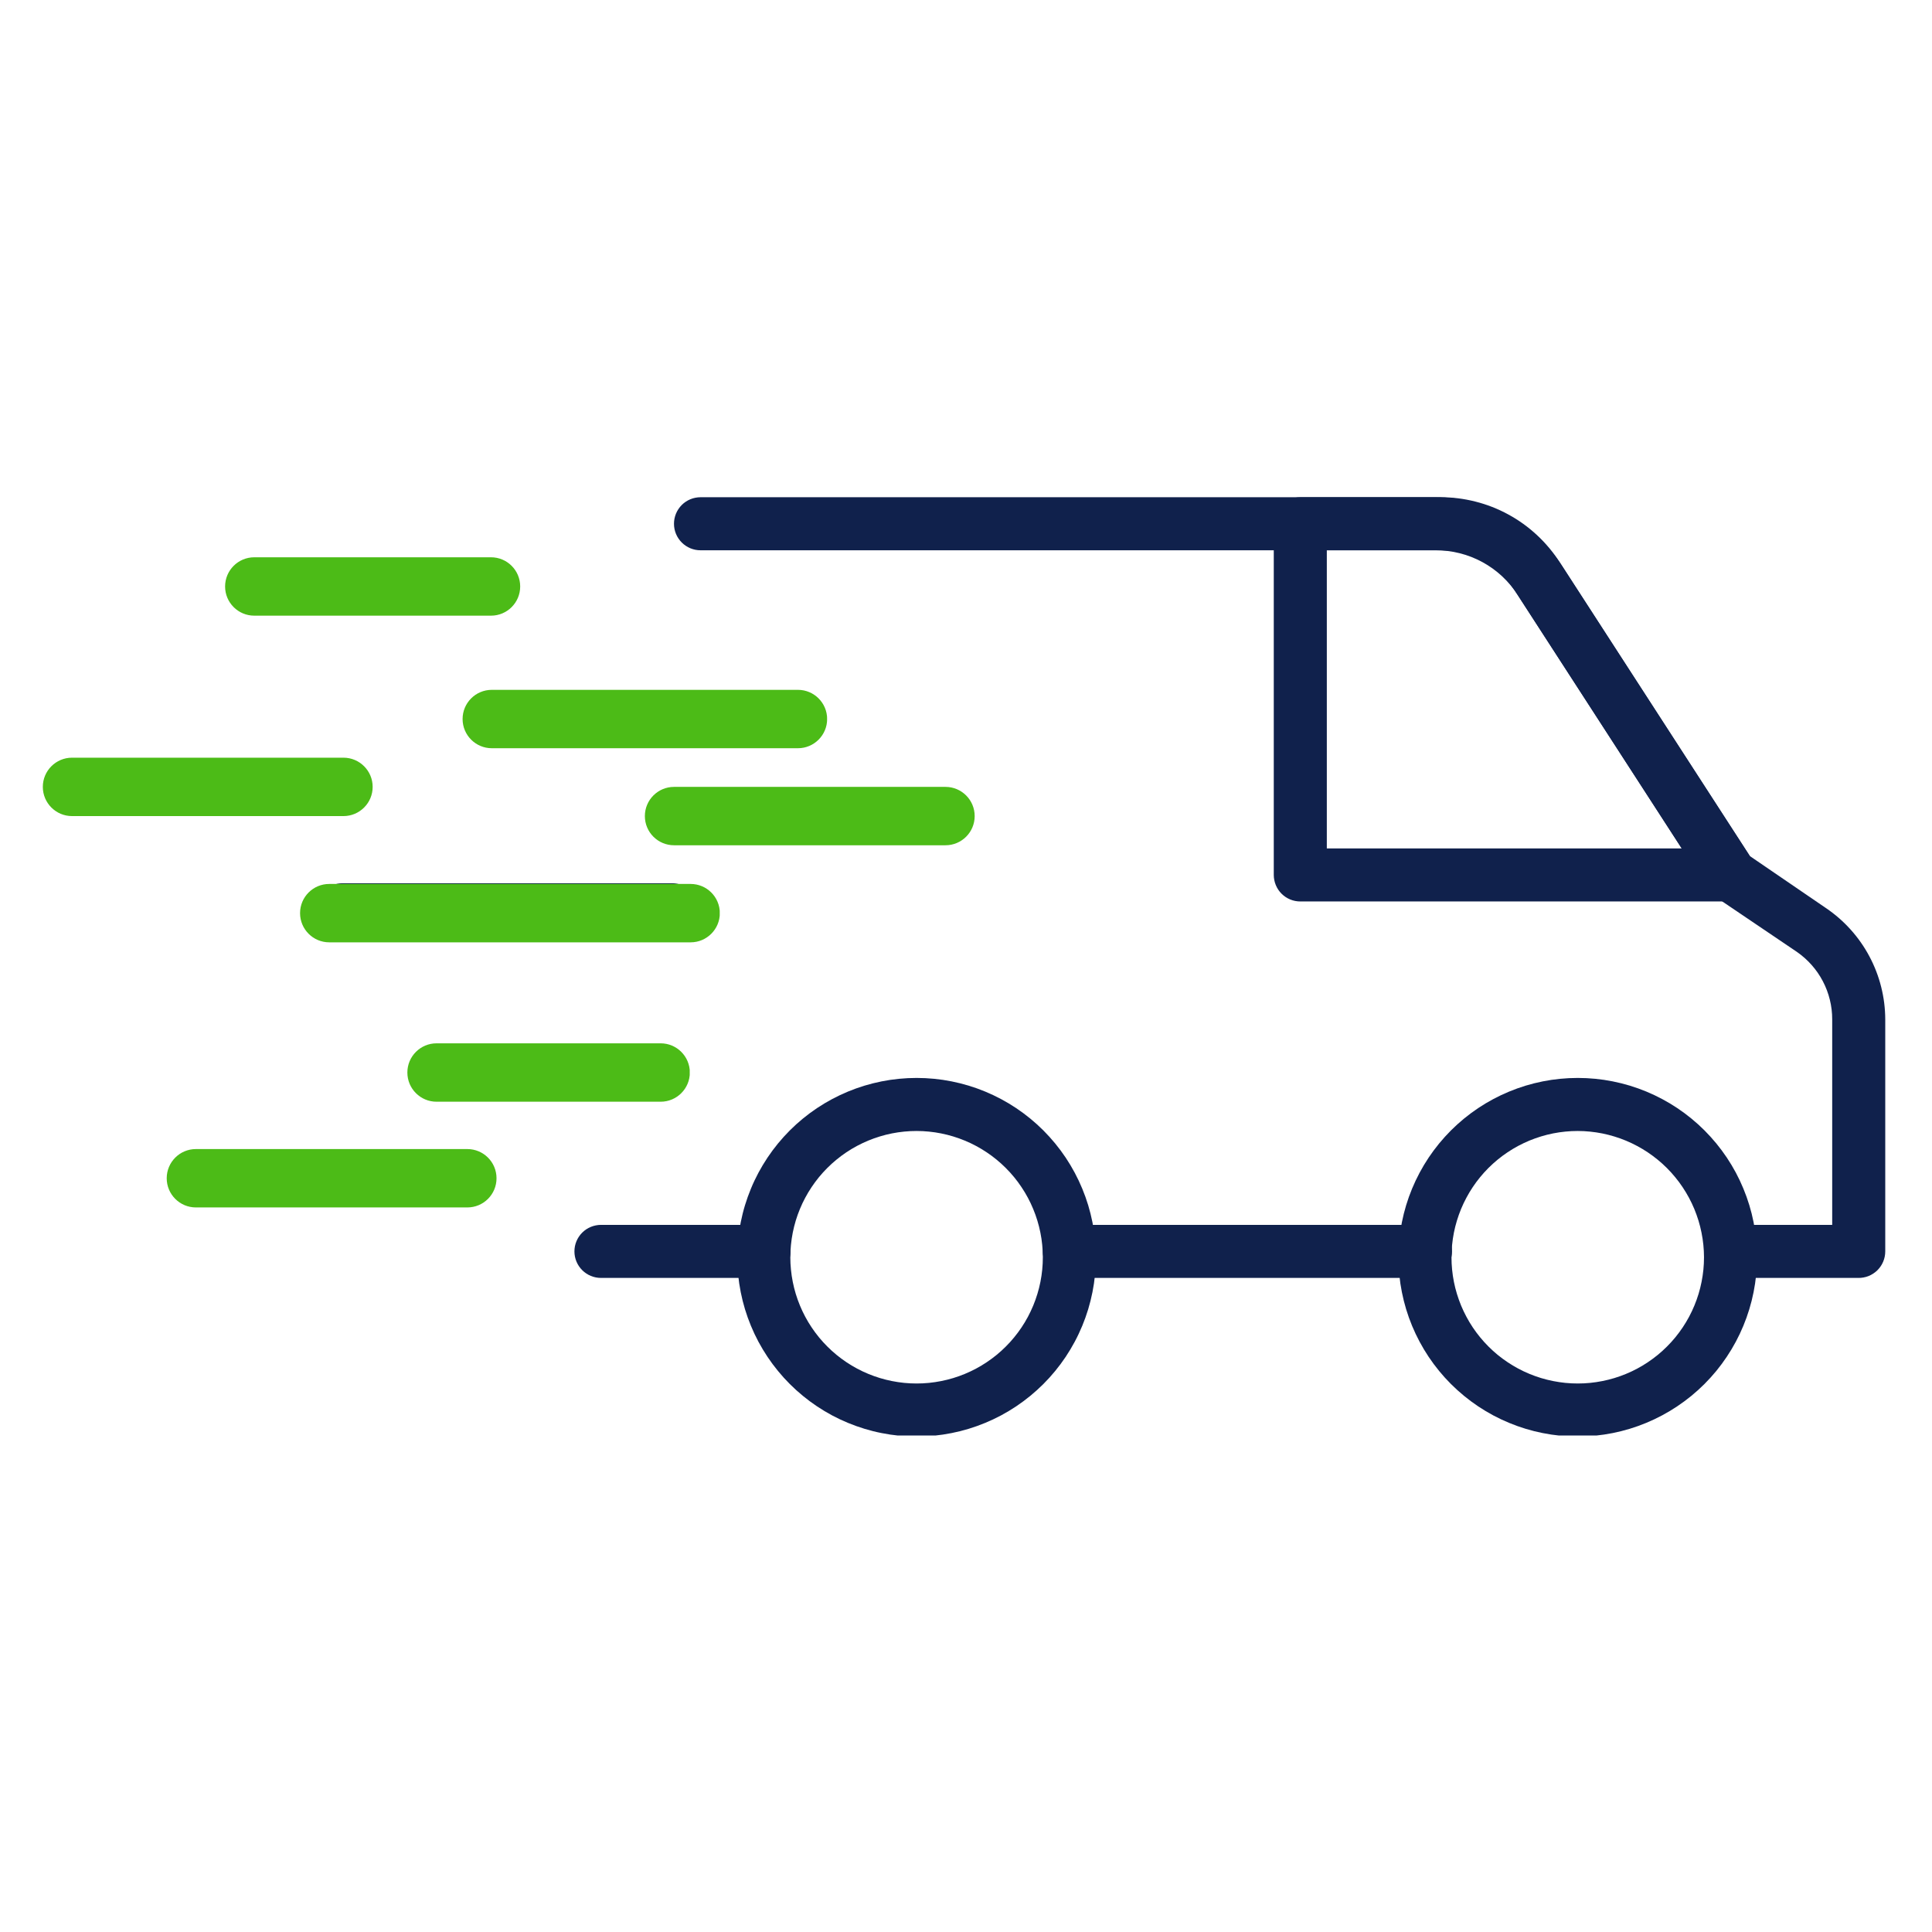 <svg xmlns="http://www.w3.org/2000/svg" xmlns:xlink="http://www.w3.org/1999/xlink" width="500" zoomAndPan="magnify" viewBox="0 0 375 375" height="500" preserveAspectRatio="xMidYMid meet" version="1.0"><defs><clipPath id="3911915454"><path d="M 130 96.375 L 366 96.375 L 366 249 L 130 249 Z M 130 96.375 " clip-rule="nonzero"/></clipPath><clipPath id="b47406da65"><path d="M 143 209 L 213 209 L 213 278.625 L 143 278.625 Z M 143 209 " clip-rule="nonzero"/></clipPath><clipPath id="fdd6b46211"><path d="M 271 209 L 342 209 L 342 278.625 L 271 278.625 Z M 271 209 " clip-rule="nonzero"/></clipPath><clipPath id="4bbdde290f"><path d="M 247 96.375 L 342 96.375 L 342 175 L 247 175 Z M 247 96.375 " clip-rule="nonzero"/></clipPath><clipPath id="c2a9150fc4"><path d="M 79.07 202.508 L 133.918 202.508 L 133.918 213.844 L 79.07 213.844 Z M 79.07 202.508 " clip-rule="nonzero"/></clipPath><clipPath id="3ad304dd32"><path d="M 84.734 202.508 L 128.23 202.508 C 131.359 202.508 133.898 205.047 133.898 208.176 C 133.898 211.305 131.359 213.844 128.23 213.844 L 84.734 213.844 C 81.605 213.844 79.07 211.305 79.07 208.176 C 79.07 205.047 81.605 202.508 84.734 202.508 Z M 84.734 202.508 " clip-rule="nonzero"/></clipPath><clipPath id="1fcc7aa4fb"><path d="M 58.242 171.574 L 139.742 171.574 L 139.742 182.906 L 58.242 182.906 Z M 58.242 171.574 " clip-rule="nonzero"/></clipPath><clipPath id="fea8e87ccf"><path d="M 63.906 171.574 L 134.051 171.574 C 137.18 171.574 139.719 174.109 139.719 177.238 C 139.719 180.367 137.18 182.906 134.051 182.906 L 63.906 182.906 C 60.777 182.906 58.242 180.367 58.242 177.238 C 58.242 174.109 60.777 171.574 63.906 171.574 Z M 63.906 171.574 " clip-rule="nonzero"/></clipPath><clipPath id="24ede2859d"><path d="M 89.789 133.898 L 160.578 133.898 L 160.578 145.23 L 89.789 145.23 Z M 89.789 133.898 " clip-rule="nonzero"/></clipPath><clipPath id="cd25f12db3"><path d="M 95.457 133.898 L 154.879 133.898 C 158.008 133.898 160.547 136.434 160.547 139.562 C 160.547 142.691 158.008 145.23 154.879 145.23 L 95.457 145.23 C 92.328 145.23 89.789 142.691 89.789 139.562 C 89.789 136.434 92.328 133.898 95.457 133.898 Z M 95.457 133.898 " clip-rule="nonzero"/></clipPath><clipPath id="e51674ed5d"><path d="M 43.691 108.168 L 100.977 108.168 L 100.977 119.5 L 43.691 119.5 Z M 43.691 108.168 " clip-rule="nonzero"/></clipPath><clipPath id="5366156c65"><path d="M 49.359 108.168 L 95.305 108.168 C 98.434 108.168 100.969 110.703 100.969 113.836 C 100.969 116.965 98.434 119.5 95.305 119.5 L 49.359 119.5 C 46.227 119.5 43.691 116.965 43.691 113.836 C 43.691 110.703 46.227 108.168 49.359 108.168 Z M 49.359 108.168 " clip-rule="nonzero"/></clipPath><clipPath id="deeb52fd46"><path d="M 125.168 152.734 L 189.227 152.734 L 189.227 164.066 L 125.168 164.066 Z M 125.168 152.734 " clip-rule="nonzero"/></clipPath><clipPath id="c163e13e36"><path d="M 130.836 152.734 L 183.52 152.734 C 186.648 152.734 189.184 155.273 189.184 158.402 C 189.184 161.531 186.648 164.066 183.52 164.066 L 130.836 164.066 C 127.703 164.066 125.168 161.531 125.168 158.402 C 125.168 155.273 127.703 152.734 130.836 152.734 Z M 130.836 152.734 " clip-rule="nonzero"/></clipPath><clipPath id="28379a13e8"><path d="M 32.359 223.031 L 96.418 223.031 L 96.418 234.363 L 32.359 234.363 Z M 32.359 223.031 " clip-rule="nonzero"/></clipPath><clipPath id="788b775a83"><path d="M 38.023 223.031 L 90.707 223.031 C 93.84 223.031 96.375 225.566 96.375 228.699 C 96.375 231.828 93.84 234.363 90.707 234.363 L 38.023 234.363 C 34.895 234.363 32.359 231.828 32.359 228.699 C 32.359 225.566 34.895 223.031 38.023 223.031 Z M 38.023 223.031 " clip-rule="nonzero"/></clipPath><clipPath id="f74ac37c34"><path d="M 8.312 147.066 L 72.371 147.066 L 72.371 158.402 L 8.312 158.402 Z M 8.312 147.066 " clip-rule="nonzero"/></clipPath><clipPath id="a38ed6ae17"><path d="M 13.98 147.066 L 66.664 147.066 C 69.793 147.066 72.332 149.605 72.332 152.734 C 72.332 155.863 69.793 158.402 66.664 158.402 L 13.98 158.402 C 10.852 158.402 8.312 155.863 8.312 152.734 C 8.312 149.605 10.852 147.066 13.98 147.066 Z M 13.98 147.066 " clip-rule="nonzero"/></clipPath></defs><path fill="#10214c" d="M 148.289 248.043 L 116.645 248.043 C 116.309 248.043 115.973 248.012 115.641 247.945 C 115.309 247.879 114.988 247.781 114.676 247.652 C 114.363 247.523 114.066 247.363 113.785 247.176 C 113.504 246.988 113.242 246.773 113.004 246.535 C 112.766 246.297 112.551 246.035 112.363 245.754 C 112.176 245.477 112.02 245.18 111.887 244.867 C 111.758 244.555 111.66 244.23 111.594 243.898 C 111.531 243.57 111.496 243.234 111.496 242.895 C 111.496 242.559 111.531 242.223 111.594 241.891 C 111.66 241.559 111.758 241.238 111.887 240.926 C 112.02 240.613 112.176 240.316 112.363 240.035 C 112.551 239.754 112.766 239.496 113.004 239.254 C 113.242 239.016 113.504 238.805 113.785 238.613 C 114.066 238.426 114.363 238.27 114.676 238.141 C 114.988 238.012 115.309 237.914 115.641 237.848 C 115.973 237.781 116.309 237.746 116.645 237.746 L 148.289 237.746 C 148.629 237.746 148.961 237.781 149.293 237.848 C 149.625 237.914 149.949 238.012 150.258 238.141 C 150.57 238.27 150.867 238.426 151.148 238.613 C 151.43 238.805 151.691 239.016 151.93 239.254 C 152.168 239.496 152.383 239.754 152.57 240.035 C 152.758 240.316 152.918 240.613 153.047 240.926 C 153.176 241.238 153.273 241.559 153.34 241.891 C 153.406 242.223 153.438 242.559 153.438 242.895 C 153.438 243.234 153.406 243.57 153.34 243.898 C 153.273 244.23 153.176 244.555 153.047 244.867 C 152.918 245.18 152.758 245.477 152.57 245.754 C 152.383 246.035 152.168 246.297 151.93 246.535 C 151.691 246.773 151.43 246.988 151.148 247.176 C 150.867 247.363 150.57 247.523 150.258 247.652 C 149.949 247.781 149.625 247.879 149.293 247.945 C 148.961 248.012 148.629 248.043 148.289 248.043 Z M 148.289 248.043 " fill-opacity="1" fill-rule="nonzero"/><path fill="#10214c" d="M 276.688 248.043 L 207.562 248.043 C 207.227 248.043 206.891 248.012 206.559 247.945 C 206.227 247.879 205.906 247.781 205.594 247.652 C 205.281 247.523 204.984 247.363 204.703 247.176 C 204.422 246.988 204.164 246.773 203.922 246.535 C 203.684 246.297 203.473 246.035 203.281 245.754 C 203.094 245.477 202.938 245.18 202.809 244.867 C 202.68 244.555 202.582 244.23 202.516 243.898 C 202.449 243.57 202.414 243.234 202.414 242.895 C 202.414 242.559 202.449 242.223 202.516 241.891 C 202.582 241.559 202.68 241.238 202.809 240.926 C 202.938 240.613 203.094 240.316 203.281 240.035 C 203.473 239.754 203.684 239.496 203.922 239.254 C 204.164 239.016 204.422 238.805 204.703 238.613 C 204.984 238.426 205.281 238.27 205.594 238.141 C 205.906 238.012 206.227 237.914 206.559 237.848 C 206.891 237.781 207.227 237.746 207.562 237.746 L 276.688 237.746 C 277.027 237.746 277.359 237.781 277.691 237.848 C 278.023 237.914 278.348 238.012 278.656 238.141 C 278.969 238.27 279.266 238.426 279.547 238.613 C 279.828 238.805 280.09 239.016 280.328 239.254 C 280.566 239.496 280.781 239.754 280.969 240.035 C 281.156 240.316 281.316 240.613 281.445 240.926 C 281.574 241.238 281.672 241.559 281.738 241.891 C 281.805 242.223 281.836 242.559 281.836 242.895 C 281.836 243.234 281.805 243.57 281.738 243.898 C 281.672 244.23 281.574 244.555 281.445 244.867 C 281.316 245.18 281.156 245.477 280.969 245.754 C 280.781 246.035 280.566 246.297 280.328 246.535 C 280.09 246.773 279.828 246.988 279.547 247.176 C 279.266 247.363 278.969 247.523 278.656 247.652 C 278.348 247.781 278.023 247.879 277.691 247.945 C 277.359 248.012 277.027 248.043 276.688 248.043 Z M 276.688 248.043 " fill-opacity="1" fill-rule="nonzero"/><g clip-path="url(#3911915454)"><path fill="#10214c" d="M 360.676 248.043 L 335.895 248.043 C 335.555 248.043 335.219 248.012 334.891 247.945 C 334.559 247.879 334.234 247.781 333.922 247.652 C 333.609 247.523 333.312 247.363 333.031 247.176 C 332.754 246.988 332.492 246.773 332.254 246.535 C 332.016 246.297 331.801 246.035 331.613 245.754 C 331.426 245.477 331.266 245.18 331.137 244.867 C 331.008 244.555 330.91 244.23 330.844 243.898 C 330.777 243.57 330.746 243.234 330.746 242.895 C 330.746 242.559 330.777 242.223 330.844 241.891 C 330.91 241.559 331.008 241.238 331.137 240.926 C 331.266 240.613 331.426 240.316 331.613 240.035 C 331.801 239.754 332.016 239.496 332.254 239.254 C 332.492 239.016 332.754 238.805 333.031 238.613 C 333.312 238.426 333.609 238.27 333.922 238.141 C 334.234 238.012 334.559 237.914 334.891 237.848 C 335.219 237.781 335.555 237.746 335.895 237.746 L 355.629 237.746 L 355.629 197.863 C 355.633 196.574 355.48 195.305 355.172 194.055 C 354.867 192.801 354.414 191.605 353.816 190.461 C 353.219 189.32 352.492 188.266 351.637 187.301 C 350.781 186.336 349.824 185.488 348.766 184.754 L 332.977 174.082 C 332.418 173.684 331.949 173.203 331.57 172.637 L 294.09 114.738 C 293.309 113.516 292.391 112.41 291.332 111.422 C 290.273 110.434 289.105 109.594 287.832 108.898 C 286.562 108.207 285.223 107.684 283.816 107.328 C 282.414 106.977 280.984 106.801 279.535 106.809 L 135.969 106.809 C 135.629 106.809 135.297 106.777 134.965 106.711 C 134.633 106.645 134.309 106.547 133.996 106.418 C 133.684 106.289 133.391 106.129 133.109 105.941 C 132.828 105.754 132.566 105.539 132.328 105.301 C 132.09 105.062 131.875 104.801 131.688 104.52 C 131.5 104.238 131.34 103.941 131.211 103.633 C 131.082 103.32 130.984 102.996 130.918 102.664 C 130.852 102.332 130.82 102 130.82 101.66 C 130.82 101.324 130.852 100.988 130.918 100.656 C 130.984 100.324 131.082 100.004 131.211 99.691 C 131.34 99.379 131.5 99.082 131.688 98.801 C 131.875 98.52 132.09 98.258 132.328 98.02 C 132.566 97.781 132.828 97.566 133.109 97.379 C 133.391 97.191 133.684 97.035 133.996 96.906 C 134.309 96.773 134.633 96.676 134.965 96.613 C 135.297 96.547 135.629 96.512 135.969 96.512 L 279.535 96.512 C 281.844 96.504 284.117 96.785 286.355 97.352 C 288.594 97.914 290.73 98.75 292.758 99.855 C 294.785 100.957 296.645 102.297 298.332 103.867 C 300.023 105.441 301.492 107.199 302.738 109.145 L 339.633 166.152 L 354.395 176.242 C 356.164 177.438 357.762 178.828 359.191 180.414 C 360.621 182 361.84 183.738 362.844 185.621 C 363.848 187.508 364.613 189.484 365.133 191.555 C 365.656 193.625 365.918 195.73 365.926 197.863 L 365.926 242.895 C 365.926 243.238 365.891 243.578 365.824 243.914 C 365.758 244.25 365.656 244.574 365.523 244.891 C 365.391 245.207 365.23 245.504 365.035 245.789 C 364.844 246.07 364.625 246.332 364.383 246.574 C 364.137 246.812 363.871 247.027 363.582 247.211 C 363.297 247.398 362.992 247.555 362.676 247.684 C 362.355 247.809 362.031 247.902 361.691 247.961 C 361.355 248.023 361.016 248.051 360.676 248.043 Z M 360.676 248.043 " fill-opacity="1" fill-rule="nonzero"/></g><g clip-path="url(#b47406da65)"><path fill="#10214c" d="M 177.91 278.832 C 176.77 278.832 175.633 278.773 174.5 278.664 C 173.363 278.551 172.238 278.383 171.121 278.16 C 170 277.941 168.898 277.664 167.809 277.332 C 166.715 277 165.645 276.617 164.59 276.18 C 163.539 275.746 162.508 275.258 161.504 274.723 C 160.5 274.184 159.523 273.598 158.574 272.965 C 157.625 272.332 156.711 271.652 155.832 270.93 C 154.949 270.207 154.105 269.441 153.301 268.637 C 152.496 267.832 151.73 266.988 151.008 266.105 C 150.285 265.227 149.605 264.312 148.973 263.363 C 148.34 262.414 147.754 261.438 147.215 260.434 C 146.68 259.43 146.191 258.398 145.758 257.348 C 145.32 256.293 144.938 255.223 144.605 254.133 C 144.273 253.039 144 251.938 143.777 250.816 C 143.555 249.699 143.387 248.574 143.273 247.441 C 143.164 246.305 143.105 245.168 143.105 244.027 C 143.105 242.887 143.164 241.75 143.273 240.617 C 143.387 239.484 143.555 238.355 143.777 237.238 C 144 236.121 144.273 235.016 144.605 233.926 C 144.938 232.836 145.32 231.762 145.758 230.711 C 146.191 229.656 146.68 228.629 147.215 227.621 C 147.754 226.617 148.34 225.641 148.973 224.691 C 149.605 223.746 150.285 222.832 151.008 221.949 C 151.73 221.07 152.496 220.227 153.301 219.418 C 154.105 218.613 154.949 217.848 155.832 217.125 C 156.711 216.402 157.625 215.723 158.574 215.09 C 159.523 214.457 160.5 213.871 161.504 213.336 C 162.508 212.797 163.539 212.312 164.59 211.875 C 165.645 211.438 166.715 211.055 167.809 210.723 C 168.898 210.395 170 210.117 171.121 209.895 C 172.238 209.672 173.363 209.504 174.5 209.395 C 175.633 209.281 176.77 209.227 177.91 209.227 C 179.051 209.227 180.188 209.281 181.32 209.395 C 182.453 209.504 183.582 209.672 184.699 209.895 C 185.816 210.117 186.922 210.395 188.012 210.723 C 189.102 211.055 190.176 211.438 191.227 211.875 C 192.281 212.312 193.309 212.797 194.316 213.336 C 195.32 213.871 196.297 214.457 197.246 215.09 C 198.191 215.723 199.105 216.402 199.988 217.125 C 200.867 217.848 201.711 218.613 202.52 219.418 C 203.324 220.227 204.09 221.07 204.812 221.949 C 205.535 222.832 206.215 223.746 206.848 224.691 C 207.48 225.641 208.066 226.617 208.602 227.621 C 209.141 228.629 209.625 229.656 210.062 230.711 C 210.5 231.762 210.883 232.836 211.215 233.926 C 211.543 235.016 211.82 236.121 212.043 237.238 C 212.266 238.355 212.434 239.484 212.543 240.617 C 212.656 241.75 212.711 242.887 212.711 244.027 C 212.711 245.168 212.656 246.305 212.543 247.441 C 212.434 248.574 212.266 249.699 212.043 250.816 C 211.82 251.938 211.543 253.039 211.215 254.129 C 210.883 255.223 210.5 256.293 210.062 257.348 C 209.625 258.398 209.141 259.43 208.602 260.434 C 208.066 261.438 207.48 262.414 206.848 263.363 C 206.215 264.312 205.535 265.227 204.812 266.105 C 204.09 266.988 203.324 267.832 202.52 268.637 C 201.711 269.441 200.867 270.207 199.988 270.93 C 199.105 271.652 198.191 272.332 197.246 272.965 C 196.297 273.598 195.32 274.184 194.316 274.723 C 193.309 275.258 192.281 275.746 191.227 276.18 C 190.176 276.617 189.102 277 188.012 277.332 C 186.922 277.664 185.816 277.941 184.699 278.16 C 183.582 278.383 182.453 278.551 181.32 278.664 C 180.188 278.773 179.051 278.832 177.91 278.832 Z M 177.91 219.523 C 177.105 219.523 176.305 219.562 175.508 219.641 C 174.707 219.719 173.914 219.836 173.129 219.992 C 172.34 220.148 171.562 220.344 170.797 220.578 C 170.027 220.812 169.273 221.082 168.531 221.387 C 167.789 221.695 167.066 222.039 166.359 222.414 C 165.648 222.793 164.961 223.207 164.293 223.652 C 163.629 224.098 162.984 224.574 162.363 225.086 C 161.742 225.594 161.148 226.133 160.582 226.699 C 160.012 227.266 159.477 227.863 158.965 228.48 C 158.457 229.102 157.98 229.746 157.535 230.414 C 157.086 231.082 156.676 231.77 156.297 232.477 C 155.918 233.184 155.574 233.91 155.27 234.648 C 154.961 235.391 154.691 236.148 154.457 236.914 C 154.227 237.684 154.031 238.461 153.875 239.246 C 153.719 240.035 153.602 240.828 153.523 241.625 C 153.441 242.426 153.402 243.227 153.402 244.027 C 153.402 244.832 153.441 245.633 153.523 246.43 C 153.602 247.23 153.719 248.023 153.875 248.809 C 154.031 249.598 154.227 250.375 154.457 251.141 C 154.691 251.91 154.961 252.664 155.27 253.406 C 155.574 254.148 155.918 254.871 156.297 255.582 C 156.676 256.289 157.086 256.977 157.535 257.645 C 157.98 258.309 158.457 258.953 158.965 259.574 C 159.477 260.195 160.012 260.789 160.582 261.355 C 161.148 261.926 161.742 262.461 162.363 262.973 C 162.984 263.48 163.629 263.957 164.293 264.402 C 164.961 264.852 165.648 265.262 166.359 265.641 C 167.066 266.02 167.789 266.363 168.531 266.668 C 169.273 266.977 170.027 267.246 170.797 267.48 C 171.562 267.711 172.34 267.906 173.129 268.062 C 173.914 268.219 174.707 268.336 175.508 268.418 C 176.305 268.496 177.105 268.535 177.91 268.535 C 178.711 268.535 179.512 268.496 180.312 268.418 C 181.109 268.336 181.902 268.219 182.691 268.062 C 183.477 267.906 184.254 267.711 185.023 267.48 C 185.793 267.246 186.547 266.977 187.289 266.668 C 188.027 266.363 188.754 266.02 189.461 265.641 C 190.168 265.262 190.855 264.852 191.523 264.402 C 192.191 263.957 192.836 263.48 193.457 262.973 C 194.078 262.461 194.672 261.926 195.238 261.355 C 195.805 260.789 196.344 260.195 196.852 259.574 C 197.363 258.953 197.84 258.309 198.285 257.645 C 198.73 256.977 199.145 256.289 199.523 255.582 C 199.898 254.871 200.242 254.148 200.551 253.406 C 200.855 252.664 201.129 251.91 201.359 251.141 C 201.594 250.375 201.789 249.598 201.945 248.809 C 202.102 248.023 202.219 247.23 202.297 246.43 C 202.375 245.633 202.414 244.832 202.414 244.027 C 202.414 243.227 202.375 242.426 202.293 241.629 C 202.215 240.828 202.098 240.035 201.938 239.25 C 201.781 238.465 201.586 237.688 201.352 236.918 C 201.117 236.152 200.848 235.398 200.539 234.656 C 200.234 233.914 199.891 233.191 199.512 232.484 C 199.133 231.777 198.723 231.09 198.273 230.422 C 197.828 229.754 197.352 229.109 196.844 228.492 C 196.332 227.871 195.797 227.277 195.227 226.711 C 194.66 226.145 194.066 225.605 193.445 225.094 C 192.828 224.586 192.184 224.109 191.516 223.664 C 190.848 223.219 190.16 222.805 189.453 222.426 C 188.746 222.047 188.023 221.703 187.281 221.398 C 186.543 221.09 185.785 220.82 185.02 220.586 C 184.25 220.352 183.477 220.156 182.688 220 C 181.902 219.84 181.109 219.723 180.309 219.645 C 179.512 219.562 178.711 219.523 177.91 219.523 Z M 177.91 219.523 " fill-opacity="1" fill-rule="nonzero"/></g><g clip-path="url(#fdd6b46211)"><path fill="#10214c" d="M 306.238 278.832 C 305.098 278.832 303.961 278.773 302.828 278.664 C 301.695 278.551 300.566 278.383 299.449 278.16 C 298.332 277.941 297.227 277.664 296.137 277.332 C 295.047 277 293.973 276.617 292.922 276.18 C 291.867 275.746 290.84 275.258 289.832 274.723 C 288.828 274.184 287.852 273.598 286.902 272.965 C 285.957 272.332 285.043 271.652 284.16 270.93 C 283.281 270.207 282.438 269.441 281.629 268.637 C 280.824 267.832 280.059 266.988 279.336 266.105 C 278.613 265.227 277.934 264.312 277.301 263.363 C 276.668 262.414 276.082 261.438 275.547 260.434 C 275.008 259.43 274.523 258.398 274.086 257.348 C 273.648 256.293 273.266 255.223 272.934 254.133 C 272.605 253.039 272.328 251.938 272.105 250.816 C 271.883 249.699 271.715 248.574 271.605 247.441 C 271.492 246.305 271.438 245.168 271.438 244.027 C 271.438 242.887 271.492 241.75 271.605 240.617 C 271.715 239.484 271.883 238.355 272.105 237.238 C 272.328 236.121 272.605 235.016 272.934 233.926 C 273.266 232.836 273.648 231.762 274.086 230.711 C 274.523 229.656 275.008 228.629 275.547 227.621 C 276.082 226.617 276.668 225.641 277.301 224.691 C 277.934 223.746 278.613 222.832 279.336 221.949 C 280.059 221.07 280.824 220.227 281.629 219.418 C 282.438 218.613 283.281 217.848 284.16 217.125 C 285.043 216.402 285.957 215.723 286.902 215.09 C 287.852 214.457 288.828 213.871 289.832 213.336 C 290.84 212.797 291.867 212.312 292.922 211.875 C 293.973 211.438 295.047 211.055 296.137 210.723 C 297.227 210.395 298.332 210.117 299.449 209.895 C 300.566 209.672 301.695 209.504 302.828 209.395 C 303.961 209.281 305.098 209.227 306.238 209.227 C 307.379 209.227 308.516 209.281 309.652 209.395 C 310.785 209.504 311.91 209.672 313.027 209.895 C 314.148 210.117 315.25 210.395 316.344 210.723 C 317.434 211.055 318.504 211.438 319.559 211.875 C 320.609 212.312 321.641 212.797 322.645 213.336 C 323.648 213.871 324.625 214.457 325.574 215.09 C 326.523 215.723 327.438 216.402 328.316 217.125 C 329.199 217.848 330.043 218.613 330.848 219.418 C 331.652 220.227 332.418 221.07 333.141 221.949 C 333.863 222.832 334.543 223.746 335.176 224.691 C 335.809 225.641 336.395 226.617 336.934 227.621 C 337.469 228.629 337.957 229.656 338.391 230.711 C 338.828 231.762 339.211 232.836 339.543 233.926 C 339.875 235.016 340.152 236.121 340.371 237.238 C 340.594 238.355 340.762 239.484 340.875 240.617 C 340.984 241.75 341.043 242.887 341.043 244.027 C 341.039 245.168 340.984 246.305 340.871 247.438 C 340.758 248.574 340.59 249.699 340.367 250.816 C 340.145 251.934 339.867 253.035 339.535 254.129 C 339.203 255.219 338.82 256.289 338.383 257.34 C 337.945 258.395 337.461 259.422 336.922 260.426 C 336.383 261.434 335.801 262.406 335.164 263.355 C 334.531 264.301 333.855 265.215 333.133 266.098 C 332.41 266.977 331.645 267.82 330.84 268.629 C 330.031 269.434 329.188 270.199 328.309 270.922 C 327.426 271.645 326.512 272.32 325.566 272.953 C 324.617 273.59 323.645 274.172 322.637 274.711 C 321.633 275.25 320.605 275.734 319.551 276.172 C 318.5 276.609 317.43 276.992 316.34 277.324 C 315.246 277.656 314.145 277.934 313.027 278.156 C 311.91 278.379 310.785 278.547 309.648 278.66 C 308.516 278.773 307.379 278.828 306.238 278.832 Z M 306.238 219.523 C 305.438 219.523 304.637 219.562 303.836 219.641 C 303.039 219.719 302.246 219.836 301.457 219.992 C 300.672 220.148 299.895 220.344 299.125 220.578 C 298.359 220.812 297.602 221.082 296.859 221.387 C 296.121 221.695 295.395 222.039 294.688 222.414 C 293.98 222.793 293.293 223.207 292.625 223.652 C 291.957 224.098 291.312 224.574 290.691 225.086 C 290.074 225.594 289.477 226.133 288.91 226.699 C 288.344 227.266 287.805 227.863 287.297 228.48 C 286.785 229.102 286.309 229.746 285.863 230.414 C 285.418 231.082 285.004 231.77 284.629 232.477 C 284.25 233.184 283.906 233.91 283.598 234.648 C 283.293 235.391 283.023 236.148 282.789 236.914 C 282.555 237.684 282.359 238.461 282.203 239.246 C 282.047 240.035 281.93 240.828 281.852 241.625 C 281.773 242.426 281.734 243.227 281.734 244.027 C 281.734 244.832 281.773 245.633 281.852 246.43 C 281.93 247.23 282.047 248.023 282.203 248.809 C 282.359 249.598 282.555 250.375 282.789 251.141 C 283.023 251.91 283.293 252.664 283.598 253.406 C 283.906 254.148 284.25 254.871 284.629 255.582 C 285.004 256.289 285.418 256.977 285.863 257.645 C 286.309 258.309 286.785 258.953 287.297 259.574 C 287.805 260.195 288.344 260.789 288.91 261.355 C 289.477 261.926 290.074 262.461 290.691 262.973 C 291.312 263.48 291.957 263.957 292.625 264.402 C 293.293 264.852 293.98 265.262 294.688 265.641 C 295.395 266.02 296.121 266.363 296.859 266.668 C 297.602 266.977 298.359 267.246 299.125 267.48 C 299.895 267.711 300.672 267.906 301.457 268.062 C 302.246 268.219 303.039 268.336 303.836 268.418 C 304.637 268.496 305.438 268.535 306.238 268.535 C 307.043 268.535 307.844 268.496 308.641 268.418 C 309.441 268.336 310.234 268.219 311.02 268.062 C 311.809 267.906 312.586 267.711 313.352 267.48 C 314.121 267.246 314.875 266.977 315.617 266.668 C 316.359 266.363 317.082 266.02 317.793 265.641 C 318.5 265.262 319.188 264.852 319.855 264.402 C 320.52 263.957 321.164 263.48 321.785 262.973 C 322.406 262.461 323 261.926 323.566 261.355 C 324.137 260.789 324.672 260.195 325.184 259.574 C 325.691 258.953 326.168 258.309 326.613 257.645 C 327.062 256.977 327.473 256.289 327.852 255.582 C 328.23 254.871 328.574 254.148 328.879 253.406 C 329.188 252.664 329.457 251.91 329.691 251.141 C 329.922 250.375 330.117 249.598 330.273 248.809 C 330.43 248.023 330.547 247.23 330.629 246.43 C 330.707 245.633 330.746 244.832 330.746 244.027 C 330.742 243.227 330.703 242.426 330.621 241.629 C 330.539 240.832 330.422 240.039 330.262 239.254 C 330.105 238.465 329.91 237.688 329.676 236.922 C 329.441 236.156 329.168 235.402 328.863 234.66 C 328.555 233.922 328.211 233.195 327.832 232.488 C 327.453 231.781 327.039 231.098 326.594 230.43 C 326.148 229.762 325.672 229.121 325.16 228.5 C 324.652 227.879 324.113 227.285 323.547 226.719 C 322.98 226.152 322.387 225.613 321.766 225.105 C 321.148 224.598 320.504 224.121 319.836 223.672 C 319.172 223.227 318.484 222.816 317.777 222.438 C 317.07 222.059 316.348 221.715 315.605 221.406 C 314.867 221.098 314.113 220.828 313.344 220.594 C 312.578 220.359 311.801 220.164 311.016 220.004 C 310.23 219.848 309.438 219.727 308.641 219.648 C 307.84 219.566 307.043 219.523 306.238 219.523 Z M 306.238 219.523 " fill-opacity="1" fill-rule="nonzero"/></g><g clip-path="url(#4bbdde290f)"><path fill="#10214c" d="M 335.895 174.973 L 252.387 174.973 C 252.051 174.973 251.715 174.941 251.383 174.875 C 251.051 174.809 250.73 174.711 250.418 174.582 C 250.105 174.453 249.809 174.293 249.527 174.105 C 249.246 173.918 248.988 173.703 248.746 173.465 C 248.508 173.227 248.297 172.965 248.105 172.684 C 247.918 172.402 247.762 172.105 247.633 171.793 C 247.504 171.48 247.406 171.16 247.34 170.828 C 247.273 170.496 247.238 170.164 247.238 169.824 L 247.238 101.66 C 247.238 101.324 247.273 100.988 247.34 100.656 C 247.406 100.324 247.504 100.004 247.633 99.691 C 247.762 99.379 247.918 99.082 248.105 98.801 C 248.297 98.52 248.508 98.258 248.746 98.02 C 248.988 97.781 249.246 97.566 249.527 97.379 C 249.809 97.191 250.105 97.035 250.418 96.906 C 250.73 96.773 251.051 96.676 251.383 96.613 C 251.715 96.547 252.051 96.512 252.387 96.512 L 278.68 96.512 C 279.895 96.508 281.105 96.582 282.312 96.73 C 283.52 96.879 284.711 97.105 285.891 97.402 C 287.066 97.699 288.223 98.07 289.355 98.516 C 290.488 98.957 291.586 99.469 292.656 100.051 C 293.723 100.633 294.75 101.277 295.738 101.988 C 296.727 102.695 297.664 103.465 298.555 104.293 C 299.445 105.121 300.281 106 301.062 106.934 C 301.84 107.863 302.562 108.84 303.219 109.863 L 340.219 167.043 C 340.473 167.43 340.672 167.848 340.816 168.289 C 340.957 168.73 341.039 169.184 341.059 169.645 C 341.078 170.109 341.035 170.566 340.93 171.02 C 340.824 171.469 340.66 171.898 340.438 172.309 C 340.215 172.715 339.941 173.086 339.621 173.418 C 339.297 173.75 338.934 174.035 338.535 174.27 C 338.137 174.504 337.711 174.684 337.262 174.801 C 336.812 174.922 336.355 174.977 335.895 174.973 Z M 257.535 164.676 L 326.422 164.676 L 294.57 115.457 C 293.715 114.129 292.707 112.926 291.551 111.848 C 290.391 110.773 289.117 109.855 287.73 109.102 C 286.34 108.348 284.883 107.773 283.348 107.387 C 281.816 106.996 280.258 106.805 278.68 106.809 L 257.535 106.809 Z M 257.535 164.676 " fill-opacity="1" fill-rule="nonzero"/></g><path fill="#10214c" d="M 154.672 144.391 L 100.855 144.391 C 100.52 144.391 100.184 144.359 99.852 144.293 C 99.52 144.227 99.199 144.129 98.887 144 C 98.574 143.871 98.277 143.711 97.996 143.523 C 97.715 143.336 97.457 143.121 97.215 142.883 C 96.977 142.645 96.766 142.383 96.574 142.105 C 96.387 141.824 96.23 141.527 96.102 141.215 C 95.973 140.902 95.875 140.578 95.809 140.246 C 95.742 139.918 95.707 139.582 95.707 139.242 C 95.707 138.906 95.742 138.57 95.809 138.238 C 95.875 137.906 95.973 137.586 96.102 137.273 C 96.23 136.961 96.387 136.664 96.574 136.383 C 96.766 136.102 96.977 135.844 97.215 135.602 C 97.457 135.363 97.715 135.152 97.996 134.961 C 98.277 134.773 98.574 134.617 98.887 134.488 C 99.199 134.359 99.52 134.262 99.852 134.195 C 100.184 134.129 100.52 134.094 100.855 134.094 L 154.672 134.094 C 155.012 134.094 155.348 134.129 155.68 134.195 C 156.008 134.262 156.332 134.359 156.645 134.488 C 156.957 134.617 157.254 134.773 157.535 134.961 C 157.816 135.152 158.074 135.363 158.312 135.602 C 158.555 135.844 158.766 136.102 158.953 136.383 C 159.141 136.664 159.301 136.961 159.43 137.273 C 159.559 137.586 159.656 137.906 159.723 138.238 C 159.789 138.57 159.82 138.906 159.82 139.242 C 159.82 139.582 159.789 139.918 159.723 140.246 C 159.656 140.578 159.559 140.902 159.43 141.215 C 159.301 141.527 159.141 141.824 158.953 142.105 C 158.766 142.383 158.555 142.645 158.312 142.883 C 158.074 143.121 157.816 143.336 157.535 143.523 C 157.254 143.711 156.957 143.871 156.645 144 C 156.332 144.129 156.008 144.227 155.68 144.293 C 155.348 144.359 155.012 144.391 154.672 144.391 Z M 154.672 144.391 " fill-opacity="1" fill-rule="nonzero"/><path fill="#10214c" d="M 130.441 181.734 L 66.5 181.734 C 66.164 181.734 65.828 181.699 65.496 181.637 C 65.164 181.57 64.844 181.473 64.531 181.344 C 64.219 181.211 63.922 181.055 63.641 180.867 C 63.359 180.68 63.098 180.465 62.859 180.227 C 62.621 179.988 62.406 179.727 62.219 179.445 C 62.031 179.164 61.875 178.867 61.742 178.555 C 61.613 178.242 61.516 177.922 61.449 177.59 C 61.387 177.258 61.352 176.922 61.352 176.586 C 61.352 176.246 61.387 175.914 61.449 175.582 C 61.516 175.25 61.613 174.926 61.742 174.617 C 61.875 174.305 62.031 174.008 62.219 173.727 C 62.406 173.445 62.621 173.184 62.859 172.945 C 63.098 172.707 63.359 172.492 63.641 172.305 C 63.922 172.117 64.219 171.957 64.531 171.828 C 64.844 171.699 65.164 171.602 65.496 171.535 C 65.828 171.469 66.164 171.438 66.5 171.438 L 130.441 171.438 C 130.781 171.438 131.113 171.469 131.445 171.535 C 131.777 171.602 132.102 171.699 132.414 171.828 C 132.727 171.957 133.02 172.117 133.301 172.305 C 133.582 172.492 133.844 172.707 134.082 172.945 C 134.32 173.184 134.535 173.445 134.723 173.727 C 134.91 174.008 135.07 174.305 135.199 174.617 C 135.328 174.926 135.426 175.25 135.492 175.582 C 135.559 175.914 135.59 176.246 135.59 176.586 C 135.59 176.922 135.559 177.258 135.492 177.59 C 135.426 177.922 135.328 178.242 135.199 178.555 C 135.07 178.867 134.91 179.164 134.723 179.445 C 134.535 179.727 134.32 179.988 134.082 180.227 C 133.844 180.465 133.582 180.68 133.301 180.867 C 133.02 181.055 132.727 181.211 132.414 181.344 C 132.102 181.473 131.777 181.57 131.445 181.637 C 131.113 181.699 130.781 181.734 130.441 181.734 Z M 130.441 181.734 " fill-opacity="1" fill-rule="nonzero"/><path fill="#10214c" d="M 124.539 212.969 L 86.133 212.969 C 85.793 212.969 85.461 212.934 85.129 212.867 C 84.797 212.801 84.477 212.703 84.164 212.574 C 83.852 212.445 83.555 212.285 83.273 212.098 C 82.992 211.91 82.73 211.699 82.492 211.457 C 82.254 211.219 82.039 210.961 81.852 210.68 C 81.664 210.398 81.504 210.102 81.375 209.789 C 81.246 209.477 81.148 209.156 81.082 208.824 C 81.016 208.492 80.984 208.156 80.984 207.82 C 80.984 207.48 81.016 207.145 81.082 206.812 C 81.148 206.484 81.246 206.16 81.375 205.848 C 81.504 205.535 81.664 205.238 81.852 204.957 C 82.039 204.676 82.254 204.418 82.492 204.18 C 82.73 203.938 82.992 203.727 83.273 203.539 C 83.555 203.352 83.852 203.191 84.164 203.062 C 84.477 202.934 84.797 202.836 85.129 202.77 C 85.461 202.703 85.793 202.672 86.133 202.672 L 124.539 202.672 C 124.875 202.672 125.211 202.703 125.543 202.77 C 125.875 202.836 126.195 202.934 126.508 203.062 C 126.82 203.191 127.117 203.352 127.398 203.539 C 127.68 203.727 127.941 203.938 128.18 204.18 C 128.418 204.418 128.633 204.676 128.82 204.957 C 129.008 205.238 129.164 205.535 129.297 205.848 C 129.426 206.16 129.523 206.484 129.59 206.812 C 129.652 207.145 129.688 207.48 129.688 207.82 C 129.688 208.156 129.652 208.492 129.59 208.824 C 129.523 209.156 129.426 209.477 129.297 209.789 C 129.164 210.102 129.008 210.398 128.82 210.68 C 128.633 210.961 128.418 211.219 128.18 211.457 C 127.941 211.699 127.68 211.91 127.398 212.098 C 127.117 212.285 126.82 212.445 126.508 212.574 C 126.195 212.703 125.875 212.801 125.543 212.867 C 125.211 212.934 124.875 212.969 124.539 212.969 Z M 124.539 212.969 " fill-opacity="1" fill-rule="nonzero"/><g clip-path="url(#c2a9150fc4)"><g clip-path="url(#3ad304dd32)"><path fill="#4cbb17" d="M 79.07 202.508 L 133.875 202.508 L 133.875 213.844 L 79.07 213.844 Z M 79.07 202.508 " fill-opacity="1" fill-rule="nonzero"/></g></g><g clip-path="url(#1fcc7aa4fb)"><g clip-path="url(#fea8e87ccf)"><path fill="#4cbb17" d="M 58.242 171.574 L 139.699 171.574 L 139.699 182.906 L 58.242 182.906 Z M 58.242 171.574 " fill-opacity="1" fill-rule="nonzero"/></g></g><g clip-path="url(#24ede2859d)"><g clip-path="url(#cd25f12db3)"><path fill="#4cbb17" d="M 89.789 133.898 L 160.535 133.898 L 160.535 145.23 L 89.789 145.23 Z M 89.789 133.898 " fill-opacity="1" fill-rule="nonzero"/></g></g><g clip-path="url(#e51674ed5d)"><g clip-path="url(#5366156c65)"><path fill="#4cbb17" d="M 43.691 108.168 L 100.977 108.168 L 100.977 119.5 L 43.691 119.5 Z M 43.691 108.168 " fill-opacity="1" fill-rule="nonzero"/></g></g><g clip-path="url(#deeb52fd46)"><g clip-path="url(#c163e13e36)"><path fill="#4cbb17" d="M 125.168 152.734 L 189.184 152.734 L 189.184 164.066 L 125.168 164.066 Z M 125.168 152.734 " fill-opacity="1" fill-rule="nonzero"/></g></g><g clip-path="url(#28379a13e8)"><g clip-path="url(#788b775a83)"><path fill="#4cbb17" d="M 32.359 223.031 L 96.371 223.031 L 96.371 234.363 L 32.359 234.363 Z M 32.359 223.031 " fill-opacity="1" fill-rule="nonzero"/></g></g><g clip-path="url(#f74ac37c34)"><g clip-path="url(#a38ed6ae17)"><path fill="#4cbb17" d="M 8.312 147.066 L 72.328 147.066 L 72.328 158.402 L 8.312 158.402 Z M 8.312 147.066 " fill-opacity="1" fill-rule="nonzero"/></g></g></svg>